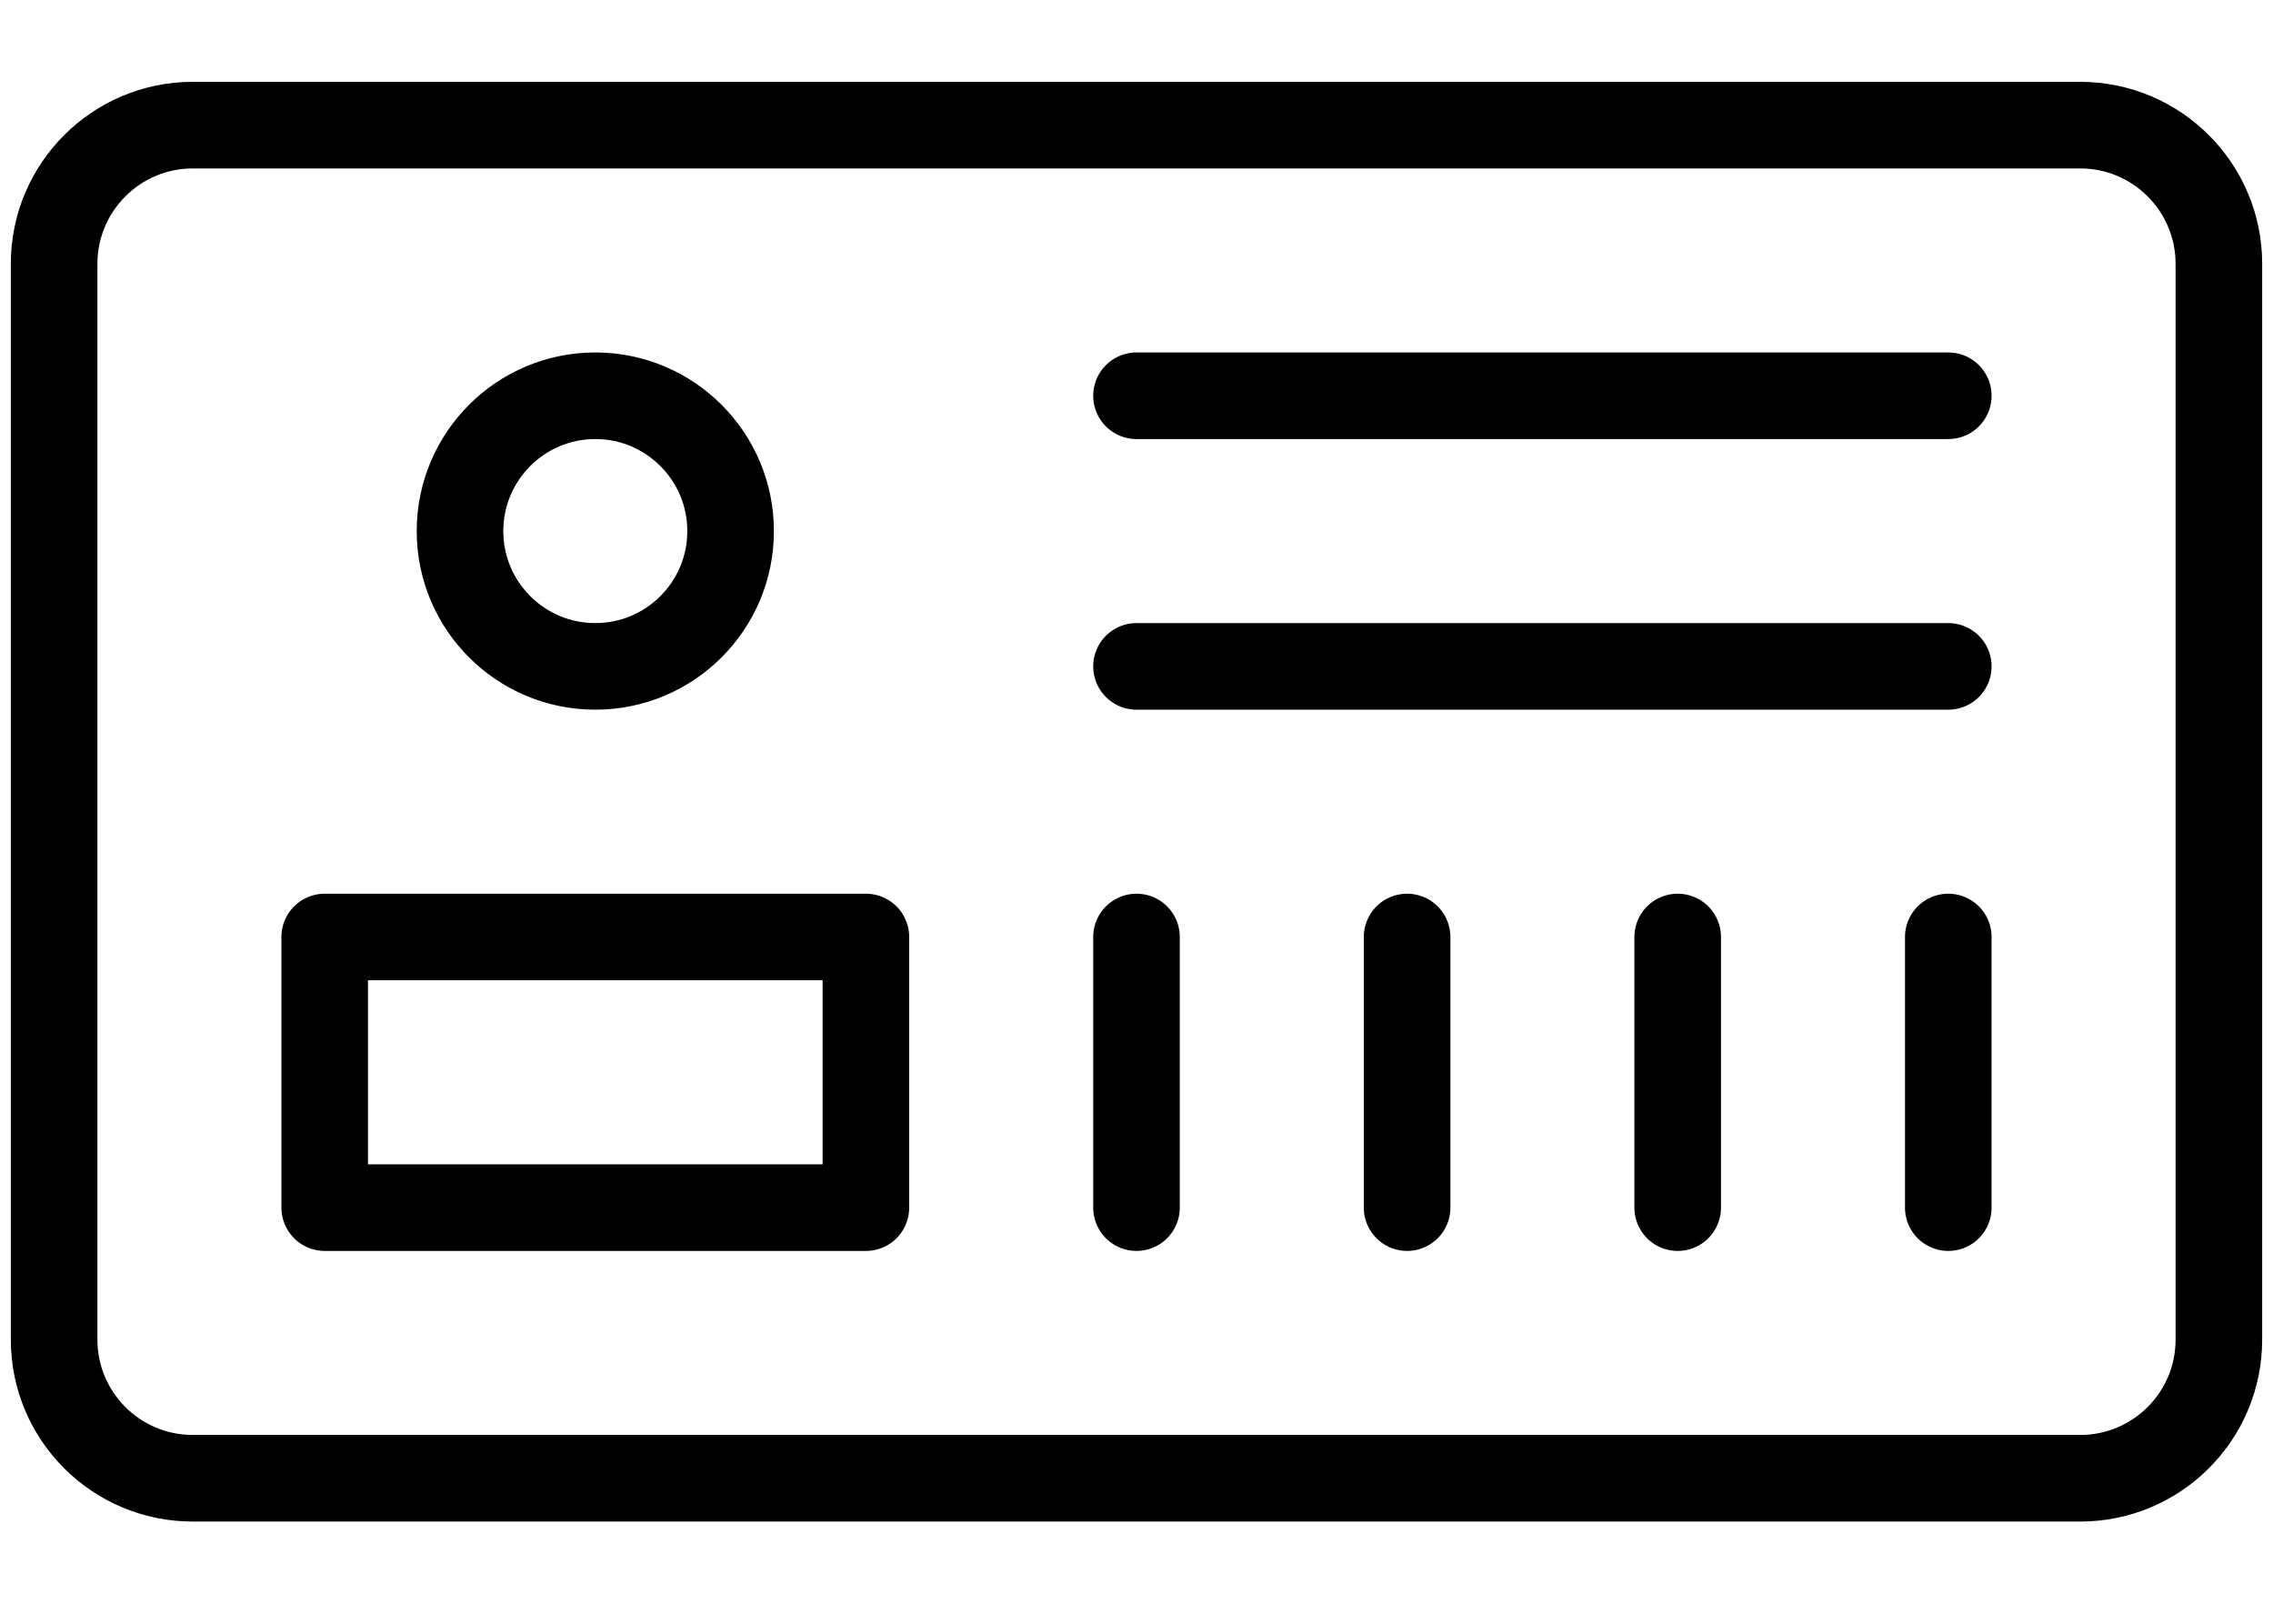<svg width="21" height="15" viewBox="0 0 21 15" fill="none" xmlns="http://www.w3.org/2000/svg">
<path d="M10.5 8.656V11.156M13 8.656V11.156M15.5 8.656V11.156M18 8.656V11.156M10.5 3.656H18M10.5 6.156H18M19.219 13.656H1.781C1.074 13.656 0.5 13.083 0.5 12.375V2.437C0.5 1.73 1.074 1.156 1.781 1.156H19.219C19.926 1.156 20.5 1.73 20.5 2.437V12.375C20.5 13.083 19.926 13.656 19.219 13.656ZM6.75 4.906C6.75 5.597 6.19 6.156 5.5 6.156C4.81 6.156 4.25 5.597 4.25 4.906C4.25 4.216 4.81 3.656 5.5 3.656C6.19 3.656 6.75 4.216 6.75 4.906ZM8 11.156H3V8.656H8V11.156Z" stroke="#181818" style="stroke:#181818;stroke:color(display-p3 0.094 0.094 0.094);stroke-opacity:1;" stroke-width="0.8" stroke-miterlimit="10" stroke-linecap="round" stroke-linejoin="round"/>
</svg>
